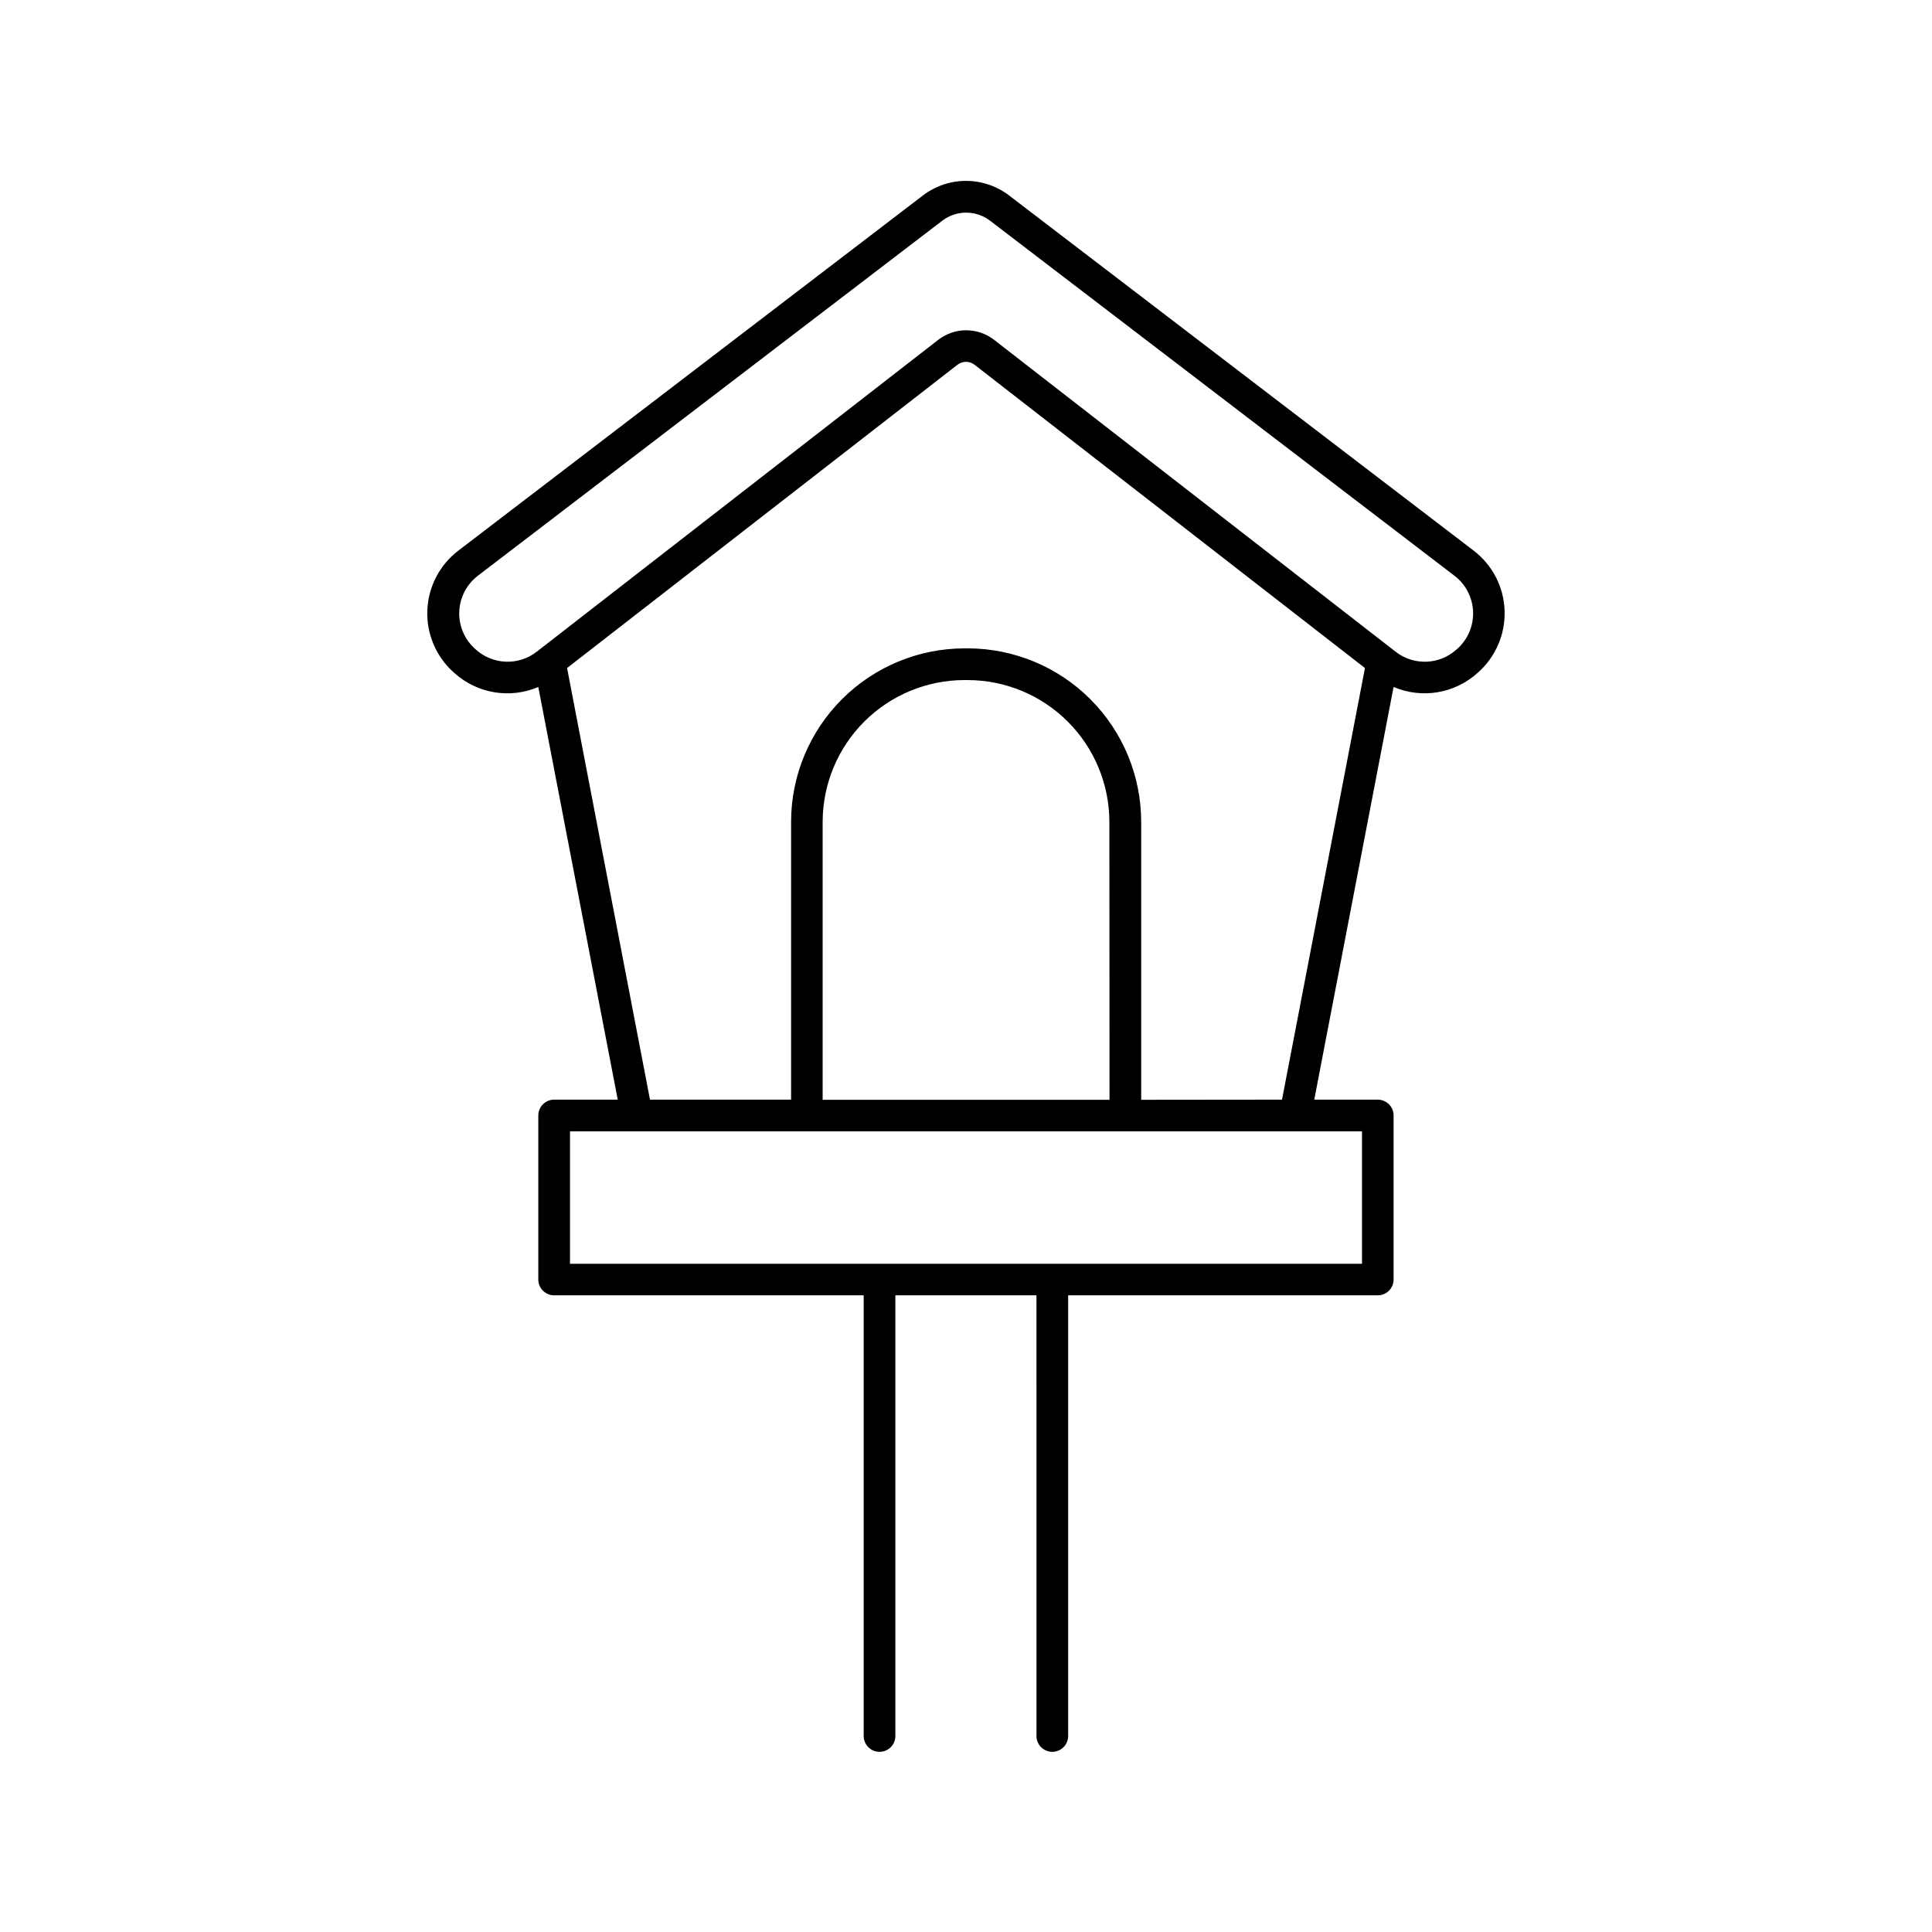 <?xml version="1.0" encoding="UTF-8"?>
<!-- Uploaded to: SVG Repo, www.svgrepo.com, Generator: SVG Repo Mixer Tools -->
<svg fill="#000000" width="800px" height="800px" version="1.1" viewBox="144 144 512 512" xmlns="http://www.w3.org/2000/svg">
 <path d="m542.73 305.74c-0.23-6.242-3.246-12.051-8.215-15.832l-123.1-94.113c-3.281-2.504-7.289-3.859-11.414-3.859s-8.137 1.355-11.414 3.859l-123.1 94.113c-4.969 3.781-7.992 9.586-8.238 15.828-0.246 6.242 2.305 12.27 6.961 16.434l0.254 0.227c2.969 2.66 6.633 4.414 10.562 5.062 3.93 0.648 7.965 0.164 11.629-1.402l21.055 109.36h-16.855c-2.32 0-4.199 1.883-4.199 4.203v43.453c0 1.113 0.441 2.184 1.23 2.973 0.785 0.785 1.855 1.23 2.969 1.23h82.035l0.004 116.57c-0.059 1.148 0.359 2.269 1.152 3.102s1.895 1.301 3.043 1.301c1.148 0 2.25-0.469 3.043-1.301 0.793-0.832 1.211-1.953 1.152-3.102v-116.57h37.391l0.004 116.57c-0.055 1.148 0.359 2.269 1.152 3.102s1.895 1.301 3.043 1.301c1.148 0 2.25-0.469 3.043-1.301 0.793-0.832 1.211-1.953 1.156-3.102v-116.57h82.047-0.004c1.117 0 2.184-0.441 2.973-1.23 0.789-0.789 1.23-1.855 1.23-2.973v-43.453c0-2.32-1.883-4.199-4.203-4.199h-16.824l21.02-109.37-0.004-0.004c3.664 1.566 7.699 2.055 11.629 1.406 3.93-0.648 7.594-2.406 10.562-5.066l0.266-0.227c4.656-4.164 7.211-10.188 6.965-16.43zm-37.785 173.18h-209.89v-35.102h209.89zm-66.914-43.465h-76.02v-73.672c0.016-9.957 3.977-19.504 11.02-26.543 7.043-7.043 16.59-11.004 26.547-11.016h0.848c9.961 0.012 19.508 3.977 26.551 11.02 7.043 7.043 11.004 16.59 11.02 26.551zm8.395 0v-73.672c-0.012-12.184-4.859-23.867-13.477-32.484-8.613-8.617-20.297-13.465-32.484-13.477h-0.848c-12.184 0.012-23.871 4.859-32.488 13.477-8.617 8.613-13.469 20.297-13.484 32.484v73.633h-37.391l-21.973-114.38 103.46-80.375c1.328-1.031 3.188-1.031 4.516 0l103.47 80.375-21.98 114.38zm83.777-119.52-0.254 0.227c-4.519 4.051-11.293 4.289-16.086 0.559l-106.41-82.656c-4.363-3.383-10.461-3.383-14.82 0l-106.41 82.656c-4.793 3.727-11.566 3.488-16.09-0.559l-0.254-0.227c-2.789-2.5-4.316-6.109-4.172-9.848 0.145-3.742 1.949-7.223 4.918-9.5l123.1-94.109c3.734-2.836 8.902-2.836 12.637 0l123.1 94.109c2.973 2.277 4.773 5.758 4.918 9.5 0.145 3.738-1.383 7.348-4.168 9.848z"/>
</svg>